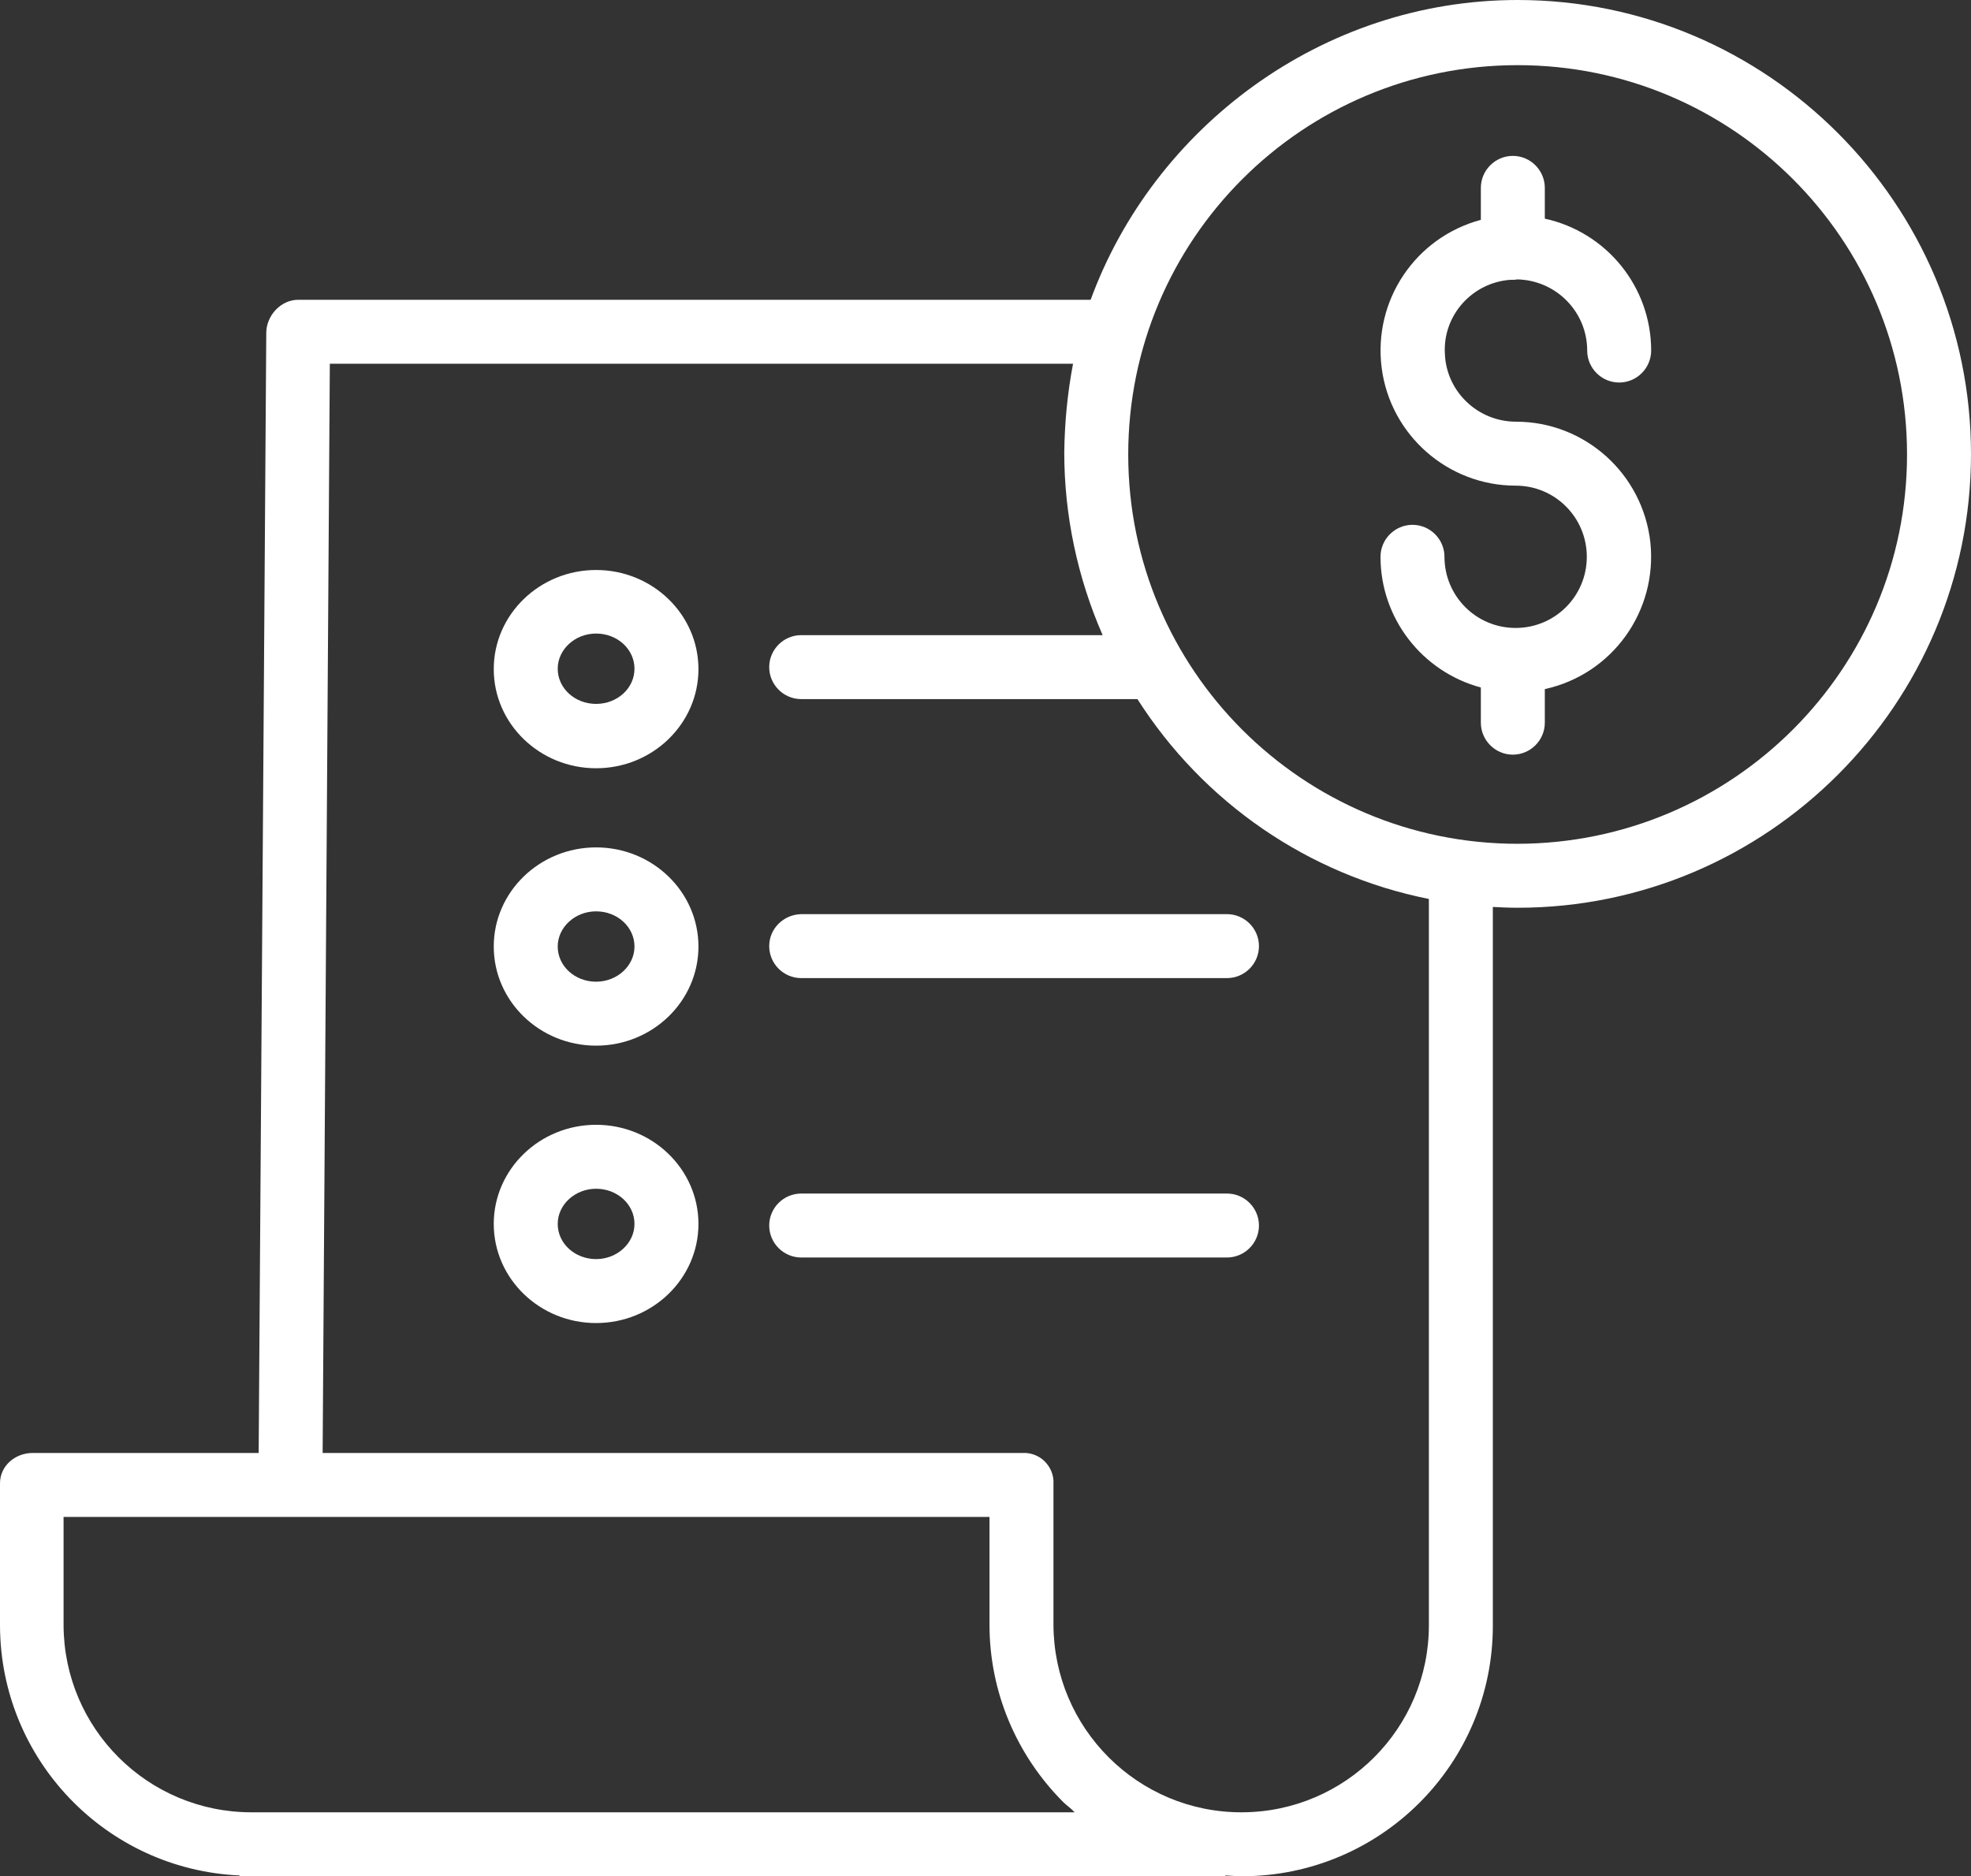 <?xml version="1.0" encoding="utf-8"?>
<!-- Generator: Adobe Illustrator 24.0.1, SVG Export Plug-In . SVG Version: 6.00 Build 0)  -->
<svg version="1.1" id="Layer_1" xmlns="http://www.w3.org/2000/svg" xmlns:xlink="http://www.w3.org/1999/xlink" x="0px" y="0px"
	 viewBox="0 0 493 469.4" style="enable-background:new 0 0 493 469.4;" xml:space="preserve">
<rect x="0" y="0" width="493" height="469.4" fill="#333333" stroke="none"/>
<style type="text/css">
	.st0{fill:#FFFFFF;}
</style>
<path class="st0" d="M377.8,70c0.2,0,0.4,0,0.6,0c0.4,0,0.7,0,1.1-0.1c9.7,0.2,17.5,8.1,17.5,17.8c0,4.4,3.6,8,8,8c4.4,0,8-3.6,8-8
	c0-15.9-11.1-29.6-26.6-33V47c0-4.4-3.6-8-8-8c-4.4,0-8,3.6-8,8v8c-16.4,4.4-27,20.2-24.8,37.1c2.2,16.8,16.6,29.4,33.5,29.4
	c9.9,0,17.8,8,17.8,17.8c0,9.9-8,17.8-17.8,17.8c-9.9,0-17.8-8-17.8-17.8c0-4.4-3.6-8-8-8c-4.4,0-8,3.6-8,8
	c0,15.3,10.3,28.7,25.1,32.7v8.8c0,4.4,3.6,8,8,8c4.4,0,8-3.6,8-8v-8.4c16.9-3.7,28.2-19.5,26.4-36.7c-1.9-17.2-16.4-30.2-33.6-30.2
	c-9.6,0-17.5-7.6-17.8-17.1C360.9,78.9,368.2,70.7,377.8,70L377.8,70z"/>
<path class="st0" d="M379.6,0c-49.1,0-91.1,32.1-106.8,75H74.6c-4.4,0-8,4-8,8.3l-1.9,280.2H8.2c-4.4,0-8.2,3.2-8.2,7.6v35.6
	c0.1,33.5,26.5,61,59.9,62.5v0.2h246.6v-0.2c2,0.1,2.8,0.2,4.1,0.2h0.2c34.6-0.1,62.6-28.1,62.6-62.7V226.9c2,0.1,4.1,0.2,6.2,0.2
	c62.5,0,113.4-51,113.4-113.5C493,51,442.1,0,379.6,0z M62.9,453.4L62.9,453.4c-25.9,0-46.9-20.9-47-46.8v-27.1h231.6v27
	c0,16.7,6.7,32.6,18.5,44.4c0.8,0.8,1.9,1.5,2.8,2.5H62.9z M357.4,406.6c0,25.8-20.9,46.7-46.7,46.8h-0.2c-25.9,0-46.9-21-47-46.9
	v-35.4c0.1-2-0.7-4-2.2-5.5c-1.4-1.4-3.4-2.2-5.5-2.1H80.7L82.5,91h185.9c-1.4,7.3-2.1,14.7-2.2,22.2c0,15.7,3.3,31.3,9.6,45.7
	h-75.4c-4.4,0-8,3.6-8,8c0,4.4,3.6,8,8,8h84.1c16.5,25.9,42.8,44,72.9,50V406.6z M379.6,211.1c-53.8,0-97.4-43.6-97.4-97.4
	c0-53.8,43.6-97.4,97.4-97.4c53.8,0,97.4,43.6,97.4,97.4C477,167.4,433.4,211,379.6,211.1z"/>
<path class="st0" d="M149.1,212c-14.1,0-25.6,11.1-25.6,24.8c0,13.7,11.5,24.8,25.6,24.8s25.6-11.1,25.6-24.8
	C174.7,223.1,163.2,212,149.1,212z M149.1,245.6c-5.3,0-9.6-3.9-9.6-8.8c0-4.8,4.3-8.8,9.6-8.8s9.6,3.9,9.6,8.8
	C158.7,241.6,154.4,245.6,149.1,245.6z"/>
<path class="st0" d="M192.4,236.7c0,4.4,3.6,8,8,8h106.5c4.4,0,8-3.6,8-8c0-4.4-3.6-8-8-8H200.4C196,228.8,192.4,232.3,192.4,236.7z
	"/>
<path class="st0" d="M149.1,142.6c-14.1,0-25.6,11.1-25.6,24.8c0,13.7,11.5,24.8,25.6,24.8s25.6-11.1,25.6-24.8
	C174.7,153.7,163.2,142.6,149.1,142.6z M149.1,176.1c-5.3,0-9.6-3.9-9.6-8.8c0-4.8,4.3-8.8,9.6-8.8s9.6,3.9,9.6,8.8
	C158.7,172.2,154.4,176.1,149.1,176.1L149.1,176.1z"/>
<path class="st0" d="M149.1,281.4c-14.1,0-25.6,11.1-25.6,24.8c0,13.7,11.5,24.8,25.6,24.8s25.6-11.1,25.6-24.8
	C174.7,292.5,163.2,281.4,149.1,281.4z M149.1,315c-5.3,0-9.6-3.9-9.6-8.8c0-4.8,4.3-8.8,9.6-8.8s9.6,3.9,9.6,8.8
	C158.7,311,154.4,315,149.1,315z"/>
<path class="st0" d="M306.9,298.6H200.4c-4.4,0-8,3.6-8,8c0,4.4,3.6,8,8,8h106.5c4.4,0,8-3.6,8-8
	C314.9,302.2,311.3,298.6,306.9,298.6z"/>
</svg>
